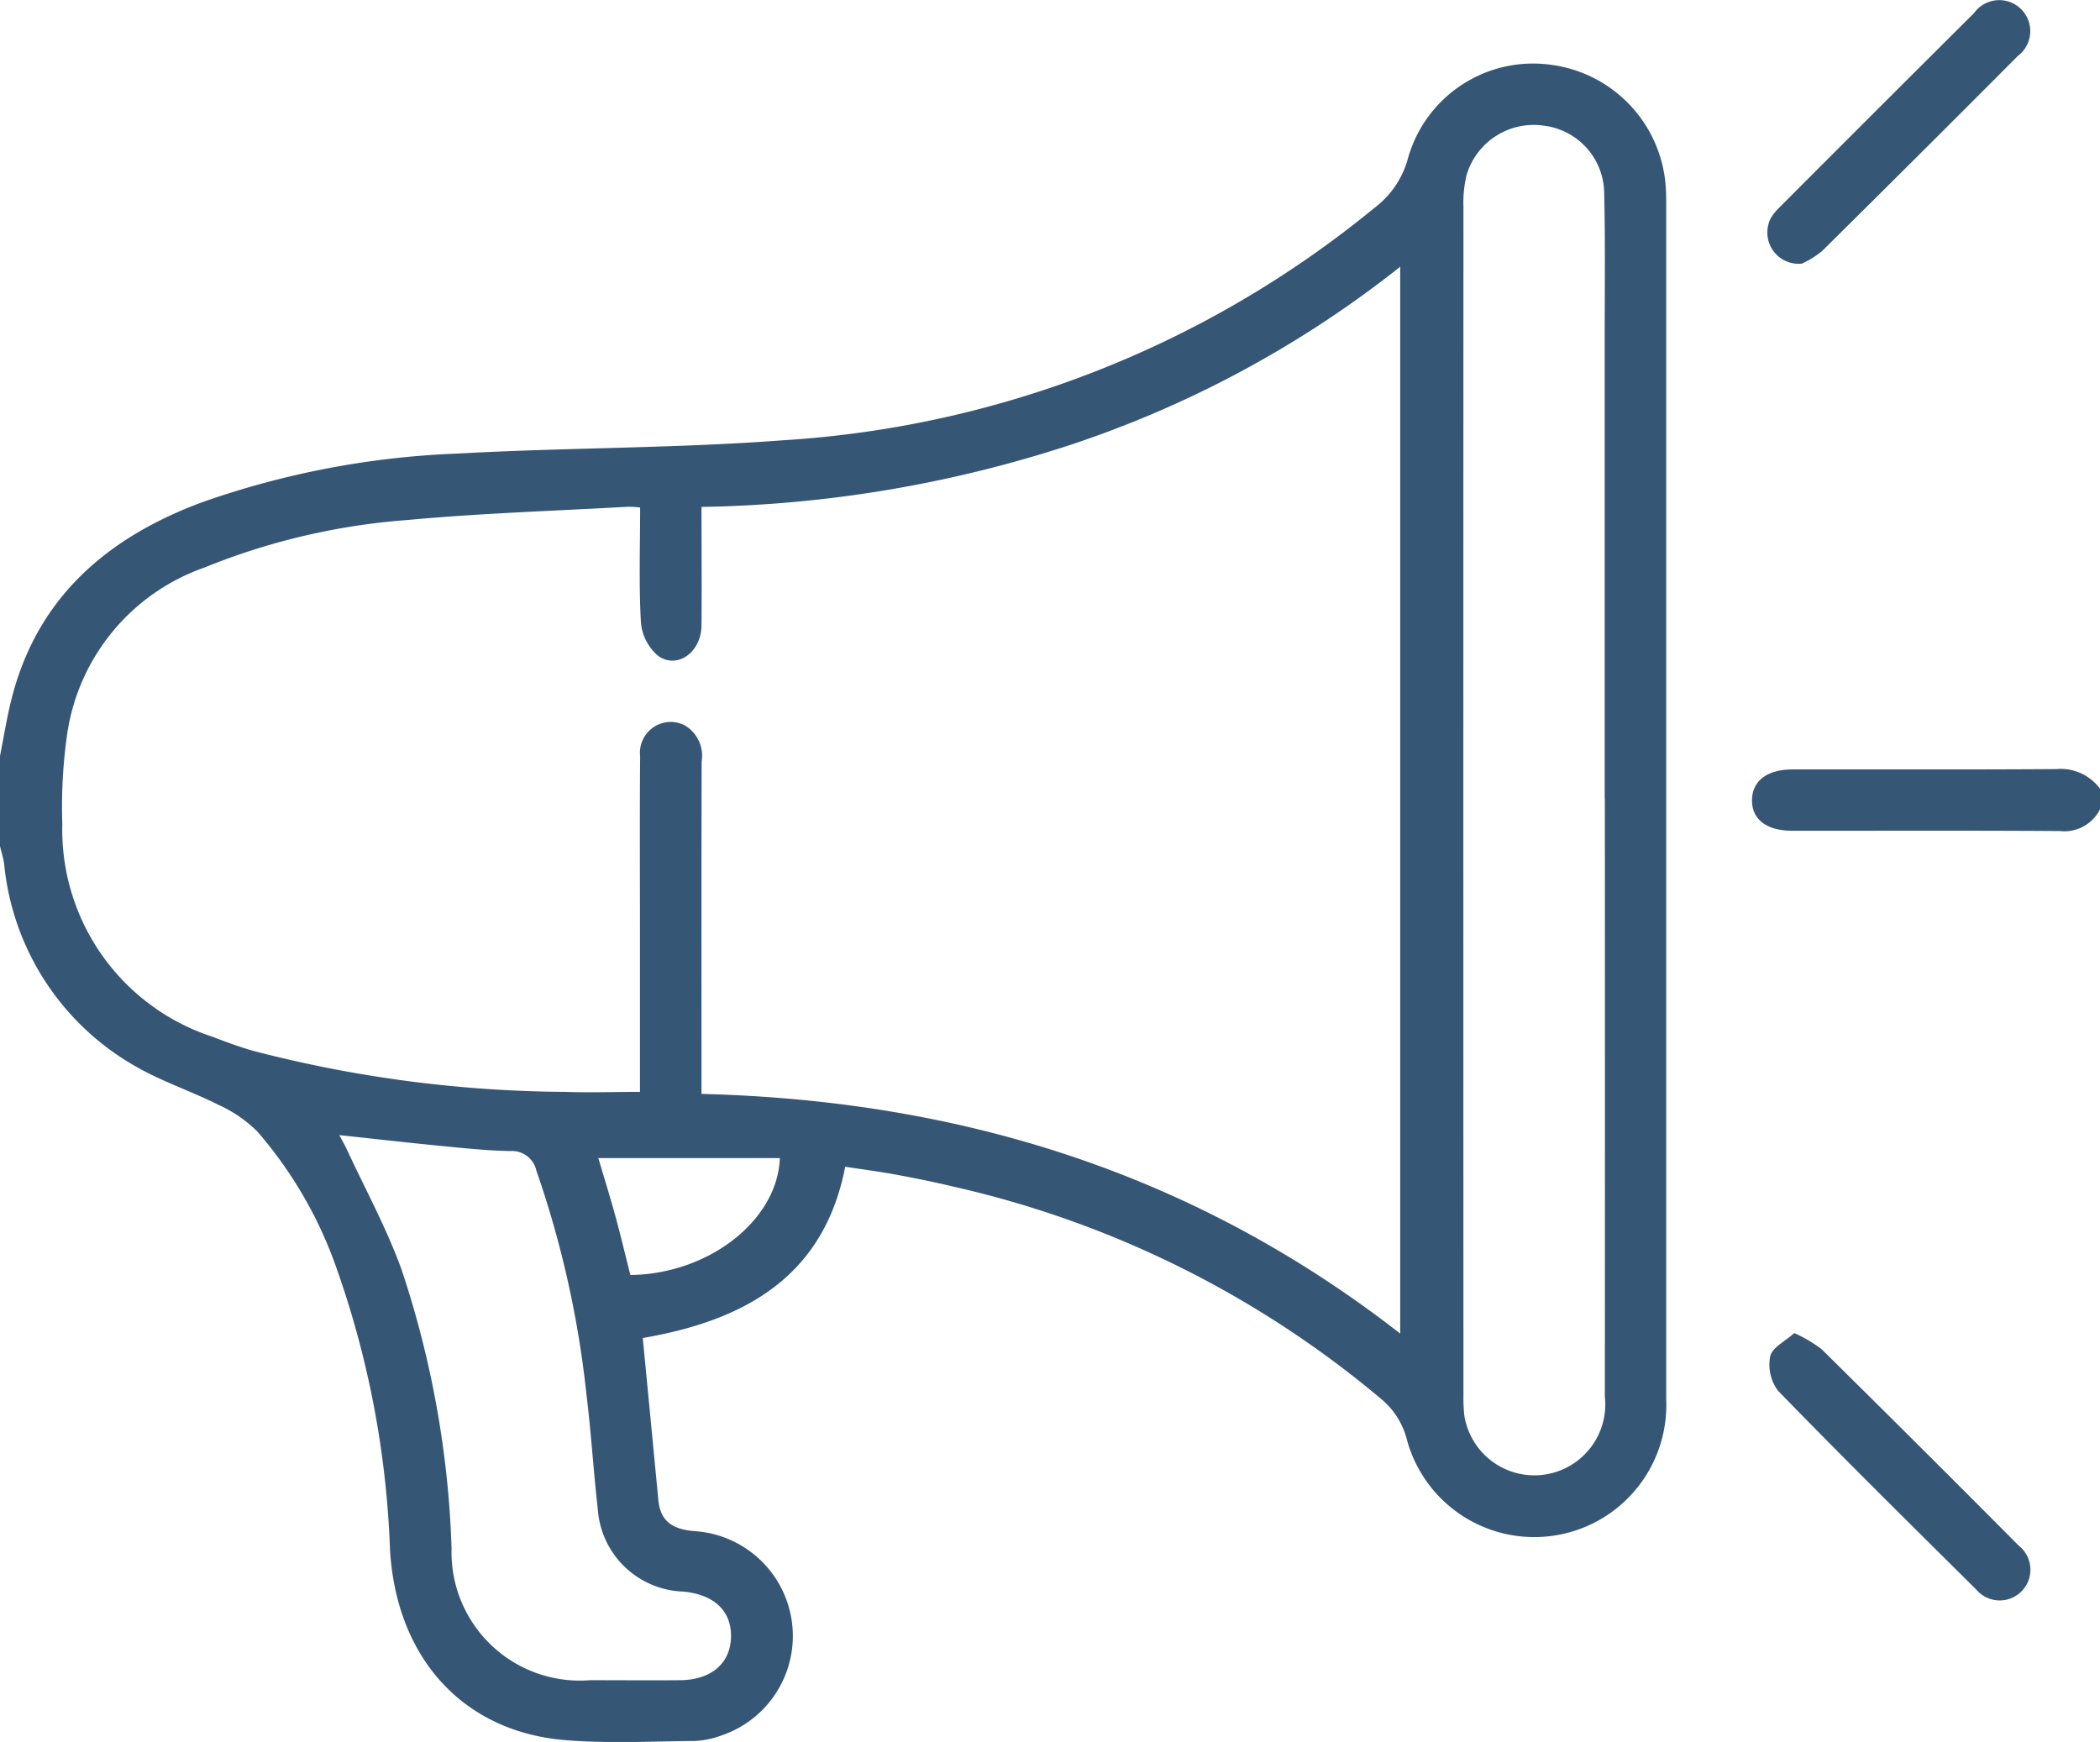 <svg xmlns="http://www.w3.org/2000/svg" xmlns:xlink="http://www.w3.org/1999/xlink" width="76.463" height="63.432" viewBox="0 0 76.463 63.432">
  <defs>
    <clipPath id="clip-path">
      <rect id="Rechteck_152624" data-name="Rechteck 152624" width="76.463" height="63.432" fill="#365676"/>
    </clipPath>
  </defs>
  <g id="Gruppe_179744" data-name="Gruppe 179744" clip-path="url(#clip-path)">
    <path id="Pfad_121026" data-name="Pfad 121026" d="M0,36.856c.118-.606.22-1.216.357-1.817.873-3.83,3.431-6.093,6.975-7.416a31.554,31.554,0,0,1,9.343-1.783c3.949-.221,7.914-.186,11.856-.485A37.561,37.561,0,0,0,50.037,16.9a3.351,3.351,0,0,0,1.238-1.846,4.733,4.733,0,0,1,5.232-3.366,4.81,4.81,0,0,1,4.148,4.495c.008.149.014.3.014.447q0,21.835,0,43.67a4.807,4.807,0,0,1-9.434,1.479,2.825,2.825,0,0,0-.952-1.518,36.771,36.771,0,0,0-15.613-7.737c-.7-.169-1.408-.308-2.117-.44-.56-.1-1.126-.175-1.778-.274-.784,4.047-3.714,5.606-7.371,6.237.193,2.006.382,3.953.567,5.9.075.792.537,1.065,1.3,1.131a3.825,3.825,0,0,1,.976,7.449,3.193,3.193,0,0,1-.945.193c-1.592.013-3.194.1-4.775-.035-3.719-.329-6.111-3.042-6.328-6.96a34.327,34.327,0,0,0-1.938-10.2,15.291,15.291,0,0,0-2.893-5,4.852,4.852,0,0,0-1.433-.978c-.973-.49-2.025-.835-2.967-1.375A9.532,9.532,0,0,1,.15,40.777c-.03-.216-.1-.428-.15-.641V36.856M50.983,57.889V19.037A39.111,39.111,0,0,1,38.955,25.53a45.428,45.428,0,0,1-13.413,2.253c0,1.5.014,2.913,0,4.326-.012.962-.875,1.595-1.575,1.1a1.783,1.783,0,0,1-.63-1.22c-.078-1.379-.029-2.764-.029-4.184a4.168,4.168,0,0,0-.438-.028c-2.682.152-5.37.235-8.043.483A24.439,24.439,0,0,0,7.445,29.99,7.587,7.587,0,0,0,2.454,36a18.681,18.681,0,0,0-.185,3.338,7.931,7.931,0,0,0,5.472,7.74c.485.189.977.367,1.477.512a46.117,46.117,0,0,0,11.357,1.494c.886.031,1.774,0,2.727,0,0-1.926,0-3.833,0-5.74,0-2.161-.012-4.322.006-6.482a1.121,1.121,0,0,1,1.607-1.134,1.284,1.284,0,0,1,.633,1.323c-.011,3.75-.006,7.5-.006,11.251v.856c9.4.235,17.92,2.869,25.44,8.726m7.447-19.469q0-8.5,0-16.991c0-1.714.023-3.429-.021-5.141a2.5,2.5,0,0,0-2.177-2.381A2.553,2.553,0,0,0,53.4,15.695a4.32,4.32,0,0,0-.114,1.178q-.008,21.611,0,43.222a6.574,6.574,0,0,0,.027.744,2.582,2.582,0,0,0,5.121-.659q.006-10.88,0-21.76M12.352,50.656c.116.217.2.359.27.509.675,1.461,1.456,2.883,2,4.392a35.6,35.6,0,0,1,1.82,10.15,4.673,4.673,0,0,0,5.046,4.8c1.095,0,2.19.01,3.285,0,1.113-.012,1.8-.6,1.843-1.528.041-.98-.606-1.6-1.758-1.7a3.224,3.224,0,0,1-3.09-2.981c-.159-1.406-.245-2.82-.418-4.224a36.558,36.558,0,0,0-1.818-8.116.913.913,0,0,0-.954-.72c-.819-.013-1.638-.1-2.455-.18-1.229-.119-2.456-.259-3.77-.4m9.433.837c.211.716.432,1.421.626,2.133s.363,1.426.54,2.124c2.829-.029,5.359-1.973,5.443-4.257Z" transform="translate(0 -9.324)" fill="#365676"/>
    <path id="Pfad_121027" data-name="Pfad 121027" d="M333.029,142.11a1.455,1.455,0,0,1-1.465.793c-3.252-.023-6.5-.008-9.755-.012-.925,0-1.458-.419-1.452-1.113s.542-1.117,1.467-1.118c3.2-.006,6.4.01,9.607-.013a1.78,1.78,0,0,1,1.6.718Z" transform="translate(-256.565 -112.641)" fill="#365676"/>
    <path id="Pfad_121028" data-name="Pfad 121028" d="M324.371,9.6a1.14,1.14,0,0,1-1.128-1.659,1.927,1.927,0,0,1,.325-.4Q327.1,4,330.642.476a1.129,1.129,0,1,1,1.595,1.561q-3.552,3.567-7.132,7.108a3.266,3.266,0,0,1-.735.455" transform="translate(-258.765 0)" fill="#365676"/>
    <path id="Pfad_121029" data-name="Pfad 121029" d="M324.455,243.782a5.156,5.156,0,0,1,.987.58q3.609,3.562,7.182,7.158a1.118,1.118,0,1,1-1.545,1.6c-2.419-2.4-4.84-4.791-7.212-7.233a1.581,1.581,0,0,1-.288-1.262c.07-.316.543-.542.876-.843" transform="translate(-259.123 -195.239)" fill="#365676"/>
  </g>
</svg>
